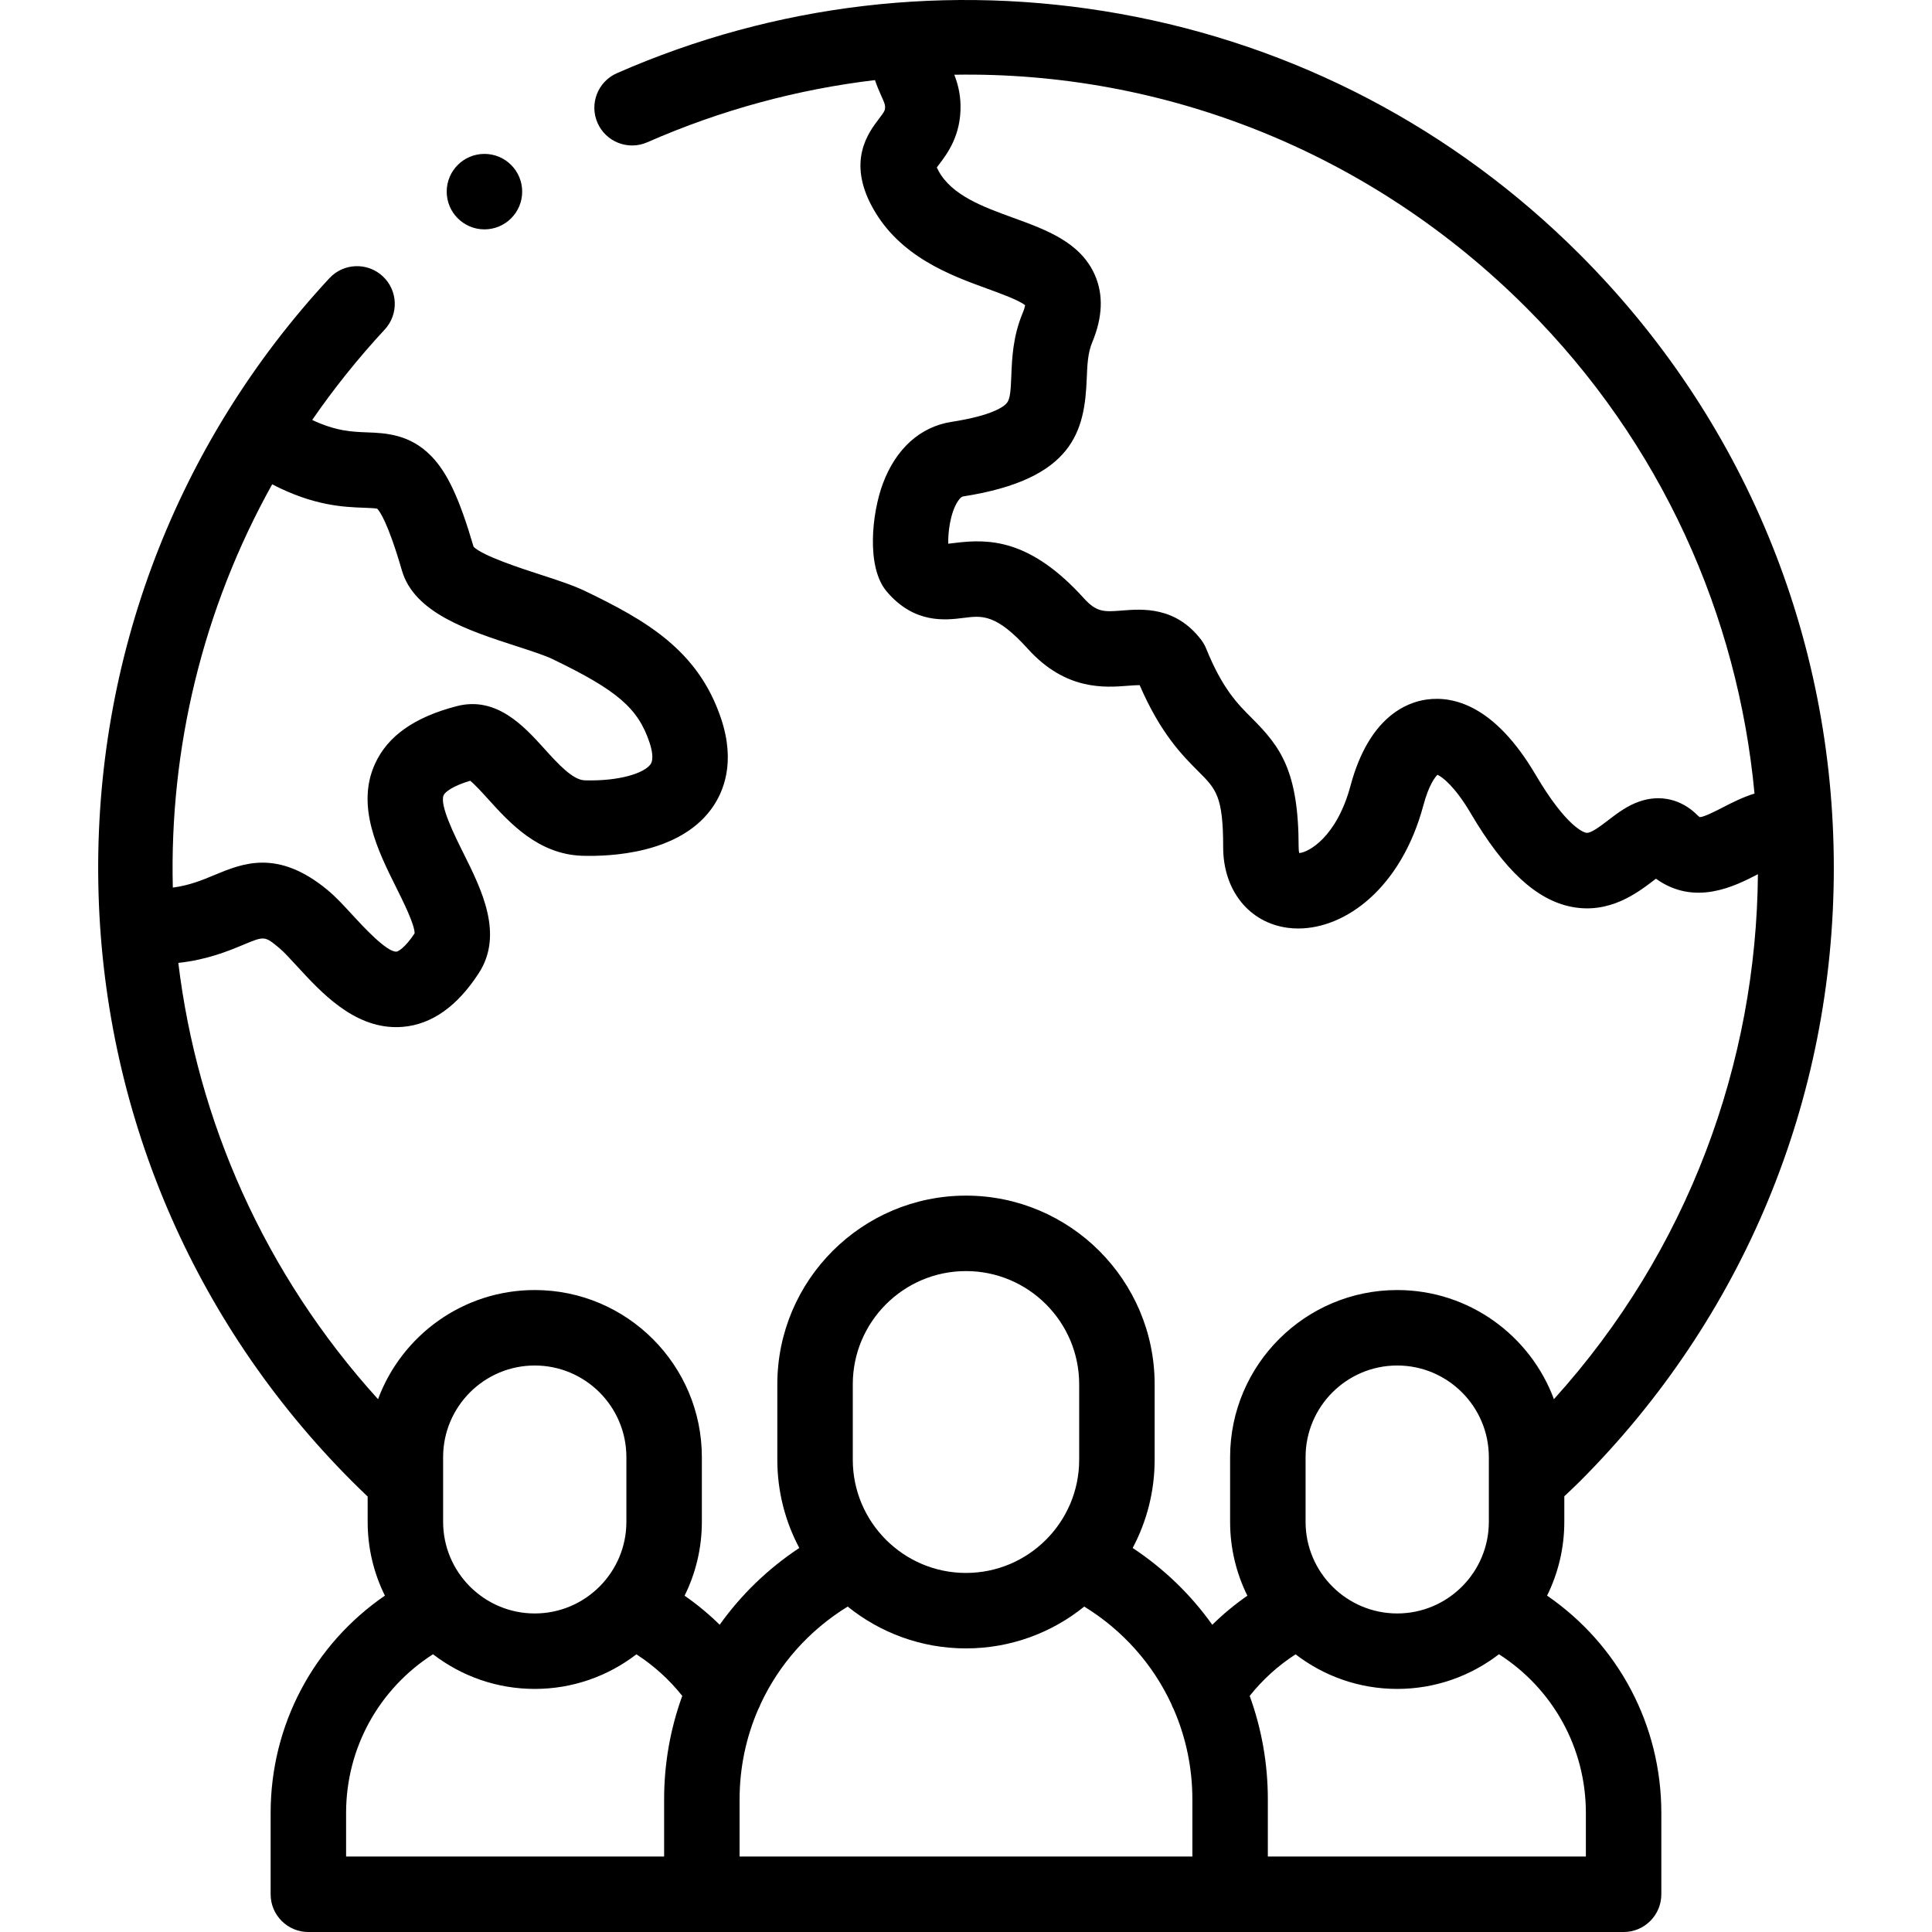 <svg id="Layer_1" enable-background="new 0 0 512.029 512.029" height="512" viewBox="0 0 512.029 512.029" width="512" xmlns="http://www.w3.org/2000/svg"><g><g><path d="m410.017 422.877c2.918-5.902 4.565-12.539 4.565-19.556v-6.771c.107-.1.207-.195.314-.296 1.223-1.146 2.488-2.332 3.748-3.592 43.441-43.441 67.365-101.199 67.365-162.635 0-61.435-23.924-119.193-67.365-162.635-33.394-33.395-75.532-55.435-121.855-63.737-45.255-8.108-91.346-2.668-133.289 15.742-5.057 2.22-7.357 8.119-5.138 13.177 2.221 5.056 8.118 7.354 13.177 5.138 19.621-8.613 39.943-14.063 60.35-16.481.557 1.659 1.171 3.052 1.68 4.181.787 1.747.986 2.264.997 2.841.017.961-.073 1.205-1.644 3.266-2.739 3.598-8.44 11.084-1.753 23.341 7.187 13.176 20.707 18.093 30.578 21.683 3.371 1.227 8.335 3.031 9.942 4.355-.067.387-.237 1.062-.663 2.084-2.586 6.205-2.814 11.96-2.998 16.584-.149 3.781-.287 6.154-1.18 7.236-.774.939-3.758 3.31-14.688 5.008-8.272 1.286-14.733 7.11-18.191 16.399-2.854 7.665-4.497 22.044 1.038 28.564 7.33 8.635 15.58 7.593 20.511 6.969 4.742-.598 8.489-1.072 16.906 8.235 10.013 11.074 20.377 10.253 26.566 9.763.989-.078 2.252-.171 3.048-.162 5.572 12.885 11.351 18.658 15.63 22.934 4.6 4.596 6.504 6.498 6.504 20.028 0 11.426 6.878 20.007 17.114 21.354.912.12 1.84.181 2.781.181 12.556-.002 27.289-10.709 33.17-32.659 1.444-5.39 3.073-7.436 3.728-8.078 1.313.58 4.64 3.115 8.78 10.145 8.909 15.127 17.416 23.024 26.771 24.854 10.018 1.961 17.419-3.69 21.841-7.067.162-.124.334-.255.511-.39 10.328 7.414 20.961 1.934 26.928-1.142.03-.015.065-.033.095-.049-.391 49.91-18.404 99.706-54.062 139.125-6.26-16.868-22.514-28.921-41.533-28.921-24.42 0-44.286 19.866-44.286 44.285v17.144c0 7.026 1.652 13.671 4.577 19.579-3.317 2.297-6.428 4.876-9.303 7.703-5.635-7.916-12.751-14.829-21.096-20.353 3.71-6.982 5.822-14.938 5.822-23.381v-20c0-27.57-22.43-50-50-50s-50 22.43-50 50v20c0 8.443 2.111 16.398 5.822 23.38-8.346 5.523-15.463 12.435-21.098 20.352-2.875-2.827-5.985-5.405-9.301-7.702 2.925-5.907 4.577-12.552 4.577-19.578v-17.144c0-24.419-19.866-44.285-44.286-44.285-19.021 0-35.277 12.056-41.535 28.927-30.198-33.325-47.871-73.857-52.929-115.626 7.7-.851 13.197-3.131 17.21-4.803 5.657-2.357 5.656-2.356 9.585.893 1.148.95 2.917 2.877 4.628 4.741 6.32 6.885 14.86 16.189 26.298 16.189.589 0 1.188-.025 1.793-.076 7.658-.646 14.431-5.44 20.129-14.25 6.639-10.263.729-22.121-4.02-31.648-2.416-4.849-6.459-12.963-5.302-15.509.353-.773 2.235-2.378 7.038-3.815 1.309 1.062 3.356 3.325 4.798 4.918 5.576 6.163 13.213 14.603 24.9 14.966 7.344.218 25.365-.51 34.098-12.254 3.386-4.555 6.599-12.443 2.674-24.156-6.056-18.074-19.883-25.972-35.99-33.736-3.241-1.563-7.497-2.943-12.003-4.404-4.936-1.602-15.019-4.872-17.571-7.316-3.771-12.849-6.933-19.619-11.202-24.033-5.698-5.891-12.251-6.135-17.036-6.313-3.929-.146-8.252-.312-14.546-3.29 5.738-8.316 12.14-16.328 19.218-23.96 3.756-4.05 3.518-10.377-.531-14.133-4.051-3.756-10.376-3.518-14.133.531-40.543 43.711-62.291 100.673-61.238 160.392 1.055 59.876 24.963 116.18 67.32 158.537 1.308 1.308 2.669 2.63 4.063 3.955v6.704c0 7.017 1.647 13.654 4.565 19.556-18.891 12.993-30.279 34.274-30.279 57.586v21.566c0 5.522 4.478 10 10 10h104.284 140 104.287c5.522 0 10-4.478 10-10v-21.566c0-23.307-11.39-44.594-30.28-57.589zm40.464-206.311c-.101-.063-.313-.214-.633-.532-4.207-4.209-9.792-5.532-15.324-3.634-3.257 1.117-5.824 3.078-8.307 4.974-2.079 1.589-4.647 3.568-5.862 3.333-.5-.098-5.121-1.359-13.377-15.375-10.757-18.265-21.607-20.921-28.81-19.948-5.475.745-15.385 4.705-20.249 22.855-3.649 13.62-11.14 17.675-13.594 17.845-.078-.326-.153-.836-.153-1.544 0-20.301-4.897-26.713-12.368-34.177-3.845-3.842-7.82-7.813-12.143-18.477-.331-.815-.768-1.584-1.299-2.285-6.767-8.923-15.645-8.221-20.95-7.799-4.771.375-6.743.533-10.154-3.239-14.221-15.726-25.136-15.813-34.247-14.663-.527.066-1.159.146-1.701.198-.086-3.035.547-8.2 2.545-11.255.511-.78.975-1.208 1.378-1.271 29.311-4.556 32.23-17.365 32.78-31.215.145-3.645.27-6.792 1.475-9.684 2.742-6.58 2.973-12.561.685-17.773-3.813-8.689-12.85-11.977-21.589-15.155-8.008-2.912-16.289-5.924-19.857-12.465-.199-.366-.345-.666-.45-.904.183-.247.385-.513.559-.741 2.196-2.884 5.872-7.711 5.728-15.742-.059-3.292-.817-5.934-1.651-8.086 55.602-.94 110.278 20.414 151.591 61.728 35.931 35.931 56.09 81.751 60.485 128.78-3.183.985-6.024 2.443-8.355 3.645-1.88.968-4.99 2.571-6.153 2.606zm-378.347-88.21c11.04 5.714 18.882 6.01 24.408 6.215 1.193.045 2.795.104 3.426.246.603.592 2.81 3.488 6.557 16.4 3.265 11.252 17.681 15.928 30.399 20.054 3.673 1.19 7.47 2.423 9.489 3.396 17.147 8.266 22.674 13.011 25.711 22.075.652 1.946 1.224 4.546.239 5.869-1.711 2.301-8.227 4.469-17.426 4.196-3.185-.1-7.173-4.506-10.691-8.395-5.347-5.911-12.675-14.012-23.23-11.255-11.211 2.92-18.289 7.922-21.641 15.292-5.103 11.219.836 23.134 5.606 32.708 1.86 3.732 4.929 9.891 4.903 12.207-2.541 3.826-4.351 4.805-4.795 4.843-2.583.181-8.947-6.739-11.674-9.709-2.268-2.471-4.409-4.804-6.616-6.629-13.23-10.94-22.544-7.062-30.024-3.941-3.222 1.343-6.524 2.715-10.973 3.307-.914-36.734 7.836-73.688 26.332-106.879zm273.877 257.822c0-13.391 10.895-24.285 24.286-24.285s24.285 10.895 24.285 24.285v6.103.01 11.03c0 13.391-10.895 24.285-24.285 24.285-13.392 0-24.286-10.895-24.286-24.285zm-120.001-19.309c0-16.542 13.458-30 30-30s30 13.458 30 30v20c0 16.542-13.458 30-30 30s-30-13.458-30-30zm-108.572 19.309c0-13.391 10.895-24.285 24.285-24.285 13.392 0 24.286 10.895 24.286 24.285v17.144c0 13.391-10.895 24.285-24.286 24.285s-24.285-10.895-24.285-24.285zm-25.714 94.285c0-17.198 8.702-32.856 23.035-42.046 7.474 5.756 16.823 9.19 26.964 9.19 10.128 0 19.467-3.425 26.936-9.168 4.621 2.981 8.727 6.701 12.161 11.015-3.138 8.621-4.81 17.869-4.81 27.414v15.161h-84.286zm104.286-3.595c0-8.382 1.728-16.457 4.925-23.834.264-.473.481-.967.664-1.473 4.898-10.507 12.831-19.495 23.064-25.779 8.582 6.926 19.485 11.086 31.347 11.086 11.861 0 22.764-4.159 31.345-11.085 10.24 6.289 18.179 15.289 23.076 25.808.18.491.39.971.646 1.431 3.202 7.381 4.932 15.46 4.932 23.846v15.161h-120v-15.161zm224.287 15.161h-84.287v-15.161c0-9.543-1.673-18.79-4.812-27.412 3.434-4.315 7.54-8.036 12.162-11.018 7.469 5.742 16.808 9.168 26.937 9.168 10.141 0 19.49-3.434 26.964-9.19 14.333 9.19 23.036 24.855 23.036 42.046z"/><path d="m128.392 60.788c5.522 0 10-4.478 10-10s-4.478-10-10-10h-.007c-5.522 0-9.996 4.478-9.996 10s4.481 10 10.003 10z"/></g></g></svg>